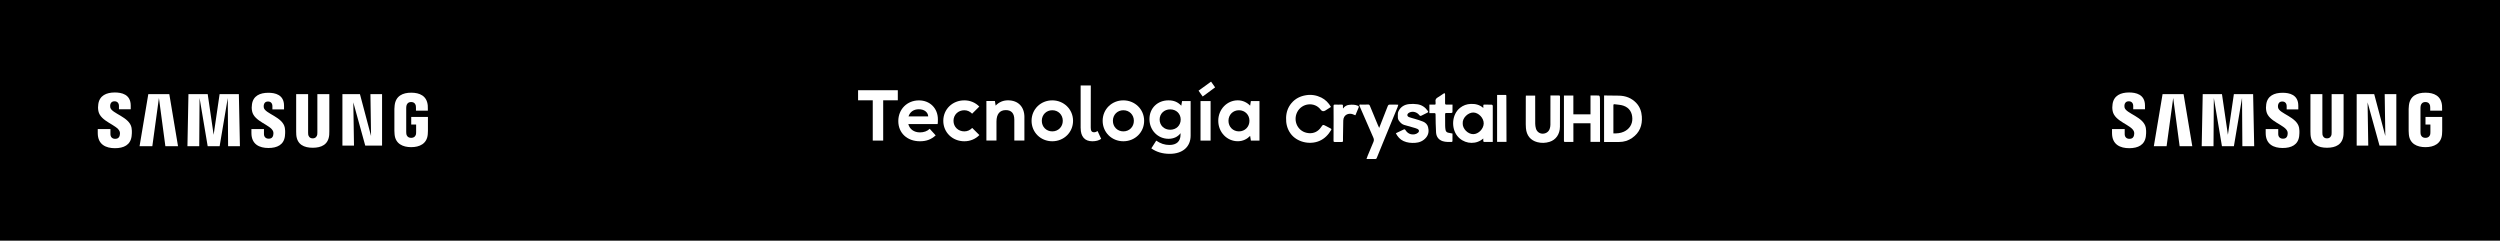 <?xml version="1.0" encoding="UTF-8"?><svg id="Capa_1" xmlns="http://www.w3.org/2000/svg" viewBox="0 0 913 87.89"><defs><style>.cls-1{fill:#fff;}</style></defs><rect width="913" height="87.89"/><path class="cls-1" d="m585.81,51.84v-16.97c.19,0,.35,0,.5,0,1.61.02,3.22.04,4.83.06,2.52.03,4.71.84,6.45,2.7,1.29,1.38,1.88,3.07,2.01,4.91.24,3.24-.8,5.94-3.55,7.84-1.41.97-3,1.48-4.74,1.47-1.64-.01-3.28,0-4.92,0-.17,0-.34,0-.59,0Zm3.41-3.13c1.34.05,2.6-.07,3.78-.6,1.99-.89,3.17-2.66,3.13-4.79-.04-2.23-1.05-3.98-3.31-4.74-1-.34-2.1-.34-3.16-.51-.38-.06-.45.11-.45.46.02,1.95,0,3.89,0,5.84,0,1.43,0,2.85,0,4.33Z"/><path class="cls-1" d="m584.31,51.82h-3.46v-6.8h-6.25v6.82h-1.85c-.38,0-.76-.02-1.13,0-.37.03-.48-.13-.47-.47,0-1.13,0-2.25,0-3.38,0-4,0-7.99,0-11.99,0-.36,0-.72,0-1.11h3.44v6.87h6.26v-6.9c1.04,0,2.04-.02,3.04.02.13,0,.33.3.36.48.06.48.06.98.06,1.47,0,4.85.01,9.7.02,14.54,0,.13,0,.25,0,.43Z"/><path class="cls-1" d="m486.07,39.05c-.7.44-1.36.87-2.03,1.3q-1.02.66-1.74-.31c-2.21-2.95-6.87-2.45-8.57.92-1.62,3.2.23,7.34,4.27,7.67,1.81.15,3.35-.59,4.41-2.12.73-1.06.72-1.07,1.85-.48.56.3,1.13.59,1.69.89.23.12.36.28.19.56-1.04,1.73-2.38,3.16-4.28,3.98-3.53,1.53-8.26.48-10.56-2.71-1.24-1.73-1.69-3.66-1.62-5.75.06-2.02.68-3.82,1.99-5.37,1.39-1.63,3.18-2.52,5.3-2.86,1.97-.31,3.81,0,5.57.86,1.51.75,2.63,1.91,3.54,3.42Z"/><path class="cls-1" d="m541.71,39.44c0-.38,0-.63,0-.89,0-.26.1-.36.36-.35.84.02,1.68.03,2.52.02.41,0,.57.16.57.56,0,2.83,0,5.66,0,8.48,0,1.5,0,3,0,4.58h-.85c-.71,0-1.42-.02-2.13,0-.38.02-.49-.15-.49-.47,0-.26,0-.51,0-.79-.29.22-.57.47-.89.66-2.78,1.71-6.52,1.02-8.6-1.6-2.31-2.91-1.99-7.88,1-10.25,1.15-.91,2.43-1.38,3.92-1.44,1.69-.07,3.21.28,4.58,1.47Zm-7.53,5.57c-.1,1.96,1.84,3.98,3.84,3.98,1.92,0,3.79-1.94,3.83-3.89.04-2.01-1.89-4-3.82-4.01-1.86,0-3.97,1.93-3.85,3.92Z"/><path class="cls-1" d="m566.23,34.87c1.08,0,2.09,0,3.11,0,.28,0,.37.11.37.4,0,3.68.02,7.36-.02,11.04-.03,2.72-1.48,4.77-3.79,5.49-1.49.46-2.99.51-4.5.11-2.46-.66-3.91-2.43-4.13-5.11-.08-.93-.06-1.87-.06-2.81,0-2.79,0-5.57.01-8.36,0-.23.02-.46.03-.72h3.4c0,.16,0,.33,0,.5,0,3.26-.01,6.52.01,9.78,0,.58.11,1.18.26,1.74.31,1.12,1.28,1.86,2.38,1.89,1.2.03,2.26-.63,2.64-1.74.16-.47.27-.98.27-1.48.02-3.41.01-6.81.01-10.22v-.52Z"/><path class="cls-1" d="m510.66,38.26c-.11.36-.17.64-.28.9-1.87,4.56-3.74,9.12-5.61,13.67-.66,1.61-1.33,3.22-1.97,4.84-.12.3-.27.41-.6.4-.88-.03-1.77,0-2.66,0-.14,0-.28,0-.5,0,.17-.46.29-.84.44-1.21.69-1.68,1.38-3.36,2.1-5.03.23-.53.21-1-.02-1.53-1.64-3.72-3.25-7.45-4.87-11.18-.42-.95-.4-.96.61-.93.74.02,1.48.03,2.22-.02.41-.03.62.1.76.46.95,2.32,1.91,4.63,2.88,6.95.16.38.34.75.52,1.14,1.01-2.57,1.99-5.08,2.97-7.58.37-.96.36-.95,1.4-.93.62.01,1.25,0,1.87,0,.21,0,.43.02.74.04Z"/><path class="cls-1" d="m509.77,48.71c.06-.05.09-.1.14-.12.9-.43,1.8-.86,2.7-1.29.28-.14.48-.09.65.18.77,1.24,1.91,1.79,3.36,1.57.43-.06.88-.29,1.22-.57.55-.45.46-1.09-.18-1.4-.5-.24-1.06-.37-1.6-.53-1.11-.32-2.23-.6-3.33-.95-.77-.25-1.32-.82-1.79-1.45-.31-.41-.48-.88-.45-1.41.04-.7-.11-1.41.22-2.09.77-1.61,2.12-2.43,3.83-2.63,1.03-.12,2.1-.1,3.12.06,1.57.23,2.82,1.08,3.74,2.39.28.4.25.49-.19.71-.7.35-1.4.69-2.1,1.05-.33.17-.53.12-.77-.18-.88-1.11-2.29-1.51-3.49-1.02-.15.06-.29.14-.42.23-.67.49-.62,1.2.15,1.51.64.26,1.33.39,1.99.6,1.06.33,2.14.61,3.16,1.05.86.36,1.55,1.04,1.79,1.96.36,1.38.24,2.72-.73,3.88-1.04,1.24-2.42,1.81-3.99,1.91-1.46.09-2.9-.04-4.25-.66-1.27-.58-2.11-1.57-2.76-2.78Z"/><path class="cls-1" d="m530.45,48.8c0,.91,0,1.84-.01,2.76,0,.09-.15.27-.23.27-1.13,0-2.26.08-3.36-.28-1.52-.51-2.29-1.65-2.4-3.14-.15-2.18-.15-4.38-.18-6.57,0-.46-.15-.56-.58-.53-.55.04-1.1,0-1.68,0v-3.1c.63,0,1.25-.01,1.87,0,.32.01.42-.11.4-.41-.01-.19.02-.38-.01-.56-.16-.8.13-1.32.86-1.71.71-.38,1.34-.9,2.03-1.34.41-.26.58-.17.58.32.01,1.05.02,2.11,0,3.16,0,.4.12.54.52.53.71-.02,1.42,0,2.2,0,0,.95.01,1.87-.02,2.79,0,.1-.25.27-.39.27-.59.03-1.19.04-1.78.01-.39-.02-.53.09-.52.51.03,1.38,0,2.77.02,4.15,0,.52.06,1.04.15,1.54.09.5.4.86.92.98.52.12,1.04.21,1.61.32Z"/><path class="cls-1" d="m490.56,39.58c.1-.14.18-.3.3-.42.51-.47,1.1-.79,1.81-.86,1.09-.12,2.17-.14,3.2.31.28.12.44.31.32.61-.37.94-.77,1.86-1.16,2.79-.01.04-.06.06-.09.08-.32-.13-.63-.28-.96-.39-1.48-.51-3.37.19-3.42,2.34-.05,2.03-.07,4.07-.1,6.1,0,.42,0,.84,0,1.26,0,.32-.09.46-.45.45-.84-.03-1.68-.03-2.52,0-.39.01-.49-.1-.49-.49.02-2.61.03-5.22.03-7.84,0-1.6,0-3.2-.02-4.81,0-.38.09-.53.51-.51.83.04,1.65.01,2.48,0,.31,0,.46.09.44.42-.02.28,0,.57,0,.86.04.03.08.07.11.1Z"/><path class="cls-1" d="m550.18,51.82h-3.44v-17.16c1.05,0,2.08,0,3.1,0,.28,0,.28.19.28.38,0,.71.01,1.41.01,2.12.01,4.72.03,9.43.04,14.15,0,.16,0,.31,0,.51Z"/><path class="cls-1" d="m318.73,51.34v-14.71h-5.36v-3.68h14.51v3.68h-5.34v14.71h-3.81Z"/><path class="cls-1" d="m342.42,45.31h-10.7c.47,1.85,2.05,3.04,4.25,3.04,1.43,0,2.65-.44,3.56-1.31l2.18,2.4c-1.68,1.51-3.39,2.15-5.76,2.15-4.65,0-7.89-3.02-7.89-7.37s3.24-7.56,7.54-7.56c4.03,0,6.92,2.89,6.92,6.95,0,.91-.02,1.41-.1,1.71Zm-3.44-2.79c-.07-1.56-1.46-2.62-3.41-2.62s-3.26.99-3.78,2.62h7.19Z"/><path class="cls-1" d="m344.49,44.12c0-4.23,3.34-7.47,7.69-7.47,2.13,0,4.05.82,5.46,2.27l-2.62,2.6c-.77-.79-1.73-1.26-2.84-1.26-2.25,0-3.96,1.63-3.96,3.86s1.71,3.86,3.96,3.86c1.09,0,2.08-.44,2.87-1.26l2.62,2.6c-1.38,1.43-3.34,2.27-5.49,2.27-4.35,0-7.69-3.24-7.69-7.47Z"/><path class="cls-1" d="m374.11,42.83v8.5h-3.68v-7.61c0-2.32-1.06-3.51-3.11-3.51-2.22,0-3.41,1.48-3.41,4.2v6.92h-3.68v-14.44h3.11l.27,1.68c1.24-1.31,2.79-1.93,4.5-1.93,3.73,0,6.01,2.35,6.01,6.18Z"/><path class="cls-1" d="m376.73,44.12c0-4.23,3.34-7.47,7.56-7.47s7.59,3.26,7.59,7.47-3.34,7.47-7.59,7.47-7.56-3.26-7.56-7.47Zm11.4,0c0-2.22-1.66-3.86-3.83-3.86s-3.83,1.63-3.83,3.86,1.66,3.86,3.83,3.86,3.83-1.66,3.83-3.86Z"/><path class="cls-1" d="m394.65,46.77v-15.55h3.71l-.02,15.4c0,1.14.32,1.68,1.21,1.68.47,0,.82-.15,1.29-.44l1.31,2.84c-.84.64-2.03.89-3.24.89-2.77,0-4.25-1.71-4.25-4.82Z"/><path class="cls-1" d="m402.69,44.12c0-4.23,3.34-7.47,7.56-7.47s7.59,3.26,7.59,7.47-3.34,7.47-7.59,7.47-7.56-3.26-7.56-7.47Zm11.4,0c0-2.22-1.66-3.86-3.83-3.86s-3.83,1.63-3.83,3.86,1.66,3.86,3.83,3.86,3.83-1.66,3.83-3.86Z"/><path class="cls-1" d="m431.71,36.9h3.11v12.61c0,4.13-2.94,6.67-7.64,6.67-2.62,0-4.87-.67-6.72-2l1.8-2.82c1.53,1.06,3.07,1.58,4.82,1.58,2.6,0,4.05-1.33,4.05-3.76v-.54c-.96,1.33-2.52,2.05-4.4,2.05-3.91,0-6.95-3.16-6.95-7.19s2.97-6.85,6.95-6.85c1.95,0,3.39.59,4.67,1.95l.3-1.71Zm-.52,6.75c0-2.13-1.63-3.71-3.83-3.71s-3.86,1.58-3.86,3.71,1.63,3.73,3.86,3.73,3.83-1.58,3.83-3.73Z"/><path class="cls-1" d="m439.22,35.25l-1.51-2.13,4.57-3.31,1.48,2.1-4.55,3.34Zm-.79,16.09v-14.44h3.68v14.44h-3.68Z"/><path class="cls-1" d="m456.82,36.9h3.14v14.44h-3.14l-.27-1.71c-1.09,1.14-2.64,1.95-4.5,1.95-3.93,0-7.14-3.26-7.14-7.47s3.21-7.47,7.14-7.47c1.85,0,3.41.82,4.5,1.95l.27-1.71Zm-.52,7.22c0-2.22-1.66-3.86-3.83-3.86s-3.83,1.63-3.83,3.86,1.66,3.86,3.83,3.86,3.83-1.66,3.83-3.86Z"/><path class="cls-1" d="m135.27,34.37h4.26v18.81h-6.14l-4.36-15.79.25,15.79h-4.23v-18.81h6.4l4.06,15.3-.23-15.3Zm14.93,11.11h1.77v2.75c0,.25,0,.51-.04.72-.07.51-.51,1.39-1.77,1.39s-1.68-.87-1.76-1.39c-.03-.21-.05-.48-.05-.72v-8.69c0-.31.02-.64.08-.9.08-.46.46-1.38,1.71-1.38,1.32,0,1.65.96,1.72,1.38.05.27.05.73.05.73v1.05h4.34v-.62s.02-.65-.03-1.26c-.33-3.57-2.99-4.69-6.05-4.69s-5.67,1.14-6.05,4.69c-.03.33-.09.91-.09,1.26v7.99c0,.35.01.62.07,1.25.28,3.47,3.01,4.7,6.06,4.7s5.78-1.23,6.06-4.7c.05-.64.06-.91.06-1.25v-5.09h-6.1v2.77Zm-53.85-6.16c-.08-.38-.05-.77-.01-.98.12-.61.49-1.27,1.56-1.27,1,0,1.58.68,1.58,1.71v1.16h4.25v-1.32c0-4.1-3.33-4.74-5.74-4.74-3.04,0-5.52,1.1-5.97,4.19-.12.84-.15,1.58.04,2.53.74,3.84,6.81,4.96,7.69,7.39.16.46.11,1.05.03,1.39-.13.63-.52,1.27-1.66,1.27-1.07,0-1.72-.68-1.72-1.7v-1.82h-4.58v1.45c0,4.2,2.99,5.47,6.2,5.47s5.62-1.16,6.03-4.3c.19-1.62.05-2.68-.03-3.08-.71-3.94-7.18-5.13-7.67-7.33Zm-56.07-.05c-.08-.38-.06-.79-.02-1,.12-.61.49-1.28,1.58-1.28,1.01,0,1.6.69,1.6,1.73v1.18h4.3v-1.34c0-4.14-3.38-4.79-5.82-4.79-3.06,0-5.56,1.12-6.02,4.22-.13.85-.15,1.6.03,2.56.75,3.89,6.87,5.01,7.77,7.47.17.46.12,1.04.03,1.4-.14.64-.53,1.28-1.68,1.28-1.08,0-1.72-.69-1.72-1.73v-1.83h-4.63v1.45c0,4.25,3.03,5.53,6.27,5.53s5.67-1.17,6.09-4.35c.21-1.64.05-2.71-.02-3.11-.73-3.99-7.27-5.17-7.76-7.4Zm13.88-4.9l-3.19,19.01h4.66l2.41-17.6,2.35,17.6h4.62l-3.18-19.01h-7.66Zm26.04,0l-2.18,14.86-2.17-14.86h-7.03l-.37,19.01h4.31l.12-17.6,2.96,17.6h4.37l2.97-17.6.12,17.6h4.32l-.39-19.01h-7.03Zm40.06,0h-4.36v14.06c0,.24,0,.52-.04.72-.09.47-.45,1.38-1.66,1.38s-1.56-.91-1.64-1.38c-.04-.2-.05-.48-.04-.72v-14.06h-4.36v13.63c0,.35.02,1.07.04,1.26.3,3.55,2.84,4.7,6.01,4.7s5.71-1.15,6.02-4.7c.02-.19.06-.91.04-1.26v-13.63Z"/><path class="cls-1" d="m870.88,34.37h4.26v18.81h-6.14l-4.36-15.79.25,15.79h-4.23v-18.81h6.4l4.06,15.3-.23-15.3Zm14.93,11.11h1.77v2.75c0,.25,0,.51-.04.72-.07.51-.51,1.39-1.77,1.39s-1.68-.87-1.76-1.39c-.03-.21-.05-.48-.05-.72v-8.69c0-.31.02-.64.08-.9.08-.46.46-1.38,1.71-1.38,1.32,0,1.65.96,1.72,1.38.05.27.05.73.05.73v1.05h4.34v-.62s.02-.65-.03-1.26c-.33-3.57-2.99-4.69-6.05-4.69s-5.67,1.14-6.05,4.69c-.03.33-.09.91-.09,1.26v7.99c0,.35.01.62.07,1.25.28,3.47,3.01,4.7,6.06,4.7s5.78-1.23,6.06-4.7c.05-.64.06-.91.06-1.25v-5.09h-6.1v2.77Zm-53.85-6.16c-.08-.38-.05-.77-.01-.98.12-.61.49-1.27,1.56-1.27,1,0,1.58.68,1.58,1.71v1.16h4.25v-1.32c0-4.1-3.33-4.74-5.74-4.74-3.04,0-5.52,1.1-5.97,4.19-.12.84-.15,1.58.04,2.53.74,3.84,6.81,4.96,7.69,7.39.16.46.11,1.05.03,1.39-.13.63-.52,1.27-1.66,1.27-1.07,0-1.72-.68-1.72-1.7v-1.82h-4.58v1.45c0,4.2,2.99,5.47,6.2,5.47s5.62-1.16,6.03-4.3c.19-1.62.05-2.68-.03-3.08-.71-3.94-7.18-5.13-7.67-7.33Zm-56.07-.05c-.08-.38-.06-.79-.02-1,.12-.61.49-1.28,1.58-1.28,1.01,0,1.6.69,1.6,1.73v1.18h4.3v-1.34c0-4.14-3.38-4.79-5.82-4.79-3.06,0-5.56,1.12-6.02,4.22-.13.85-.15,1.6.03,2.56.75,3.89,6.87,5.01,7.77,7.47.17.46.12,1.04.03,1.4-.14.64-.53,1.28-1.68,1.28-1.08,0-1.72-.69-1.72-1.73v-1.83h-4.63v1.45c0,4.25,3.03,5.53,6.27,5.53s5.67-1.17,6.09-4.35c.21-1.64.05-2.71-.02-3.11-.73-3.99-7.27-5.17-7.76-7.4Zm13.88-4.9l-3.19,19.01h4.66l2.41-17.6,2.35,17.6h4.62l-3.18-19.01h-7.66Zm26.04,0l-2.18,14.86-2.17-14.86h-7.03l-.37,19.01h4.31l.12-17.6,2.96,17.6h4.37l2.97-17.6.12,17.6h4.32l-.39-19.01h-7.03Zm40.06,0h-4.36v14.06c0,.24,0,.52-.04.72-.09.47-.45,1.38-1.66,1.38s-1.56-.91-1.64-1.38c-.04-.2-.05-.48-.04-.72v-14.06h-4.36v13.63c0,.35.02,1.07.04,1.26.3,3.55,2.84,4.7,6.01,4.7s5.71-1.15,6.02-4.7c.02-.19.06-.91.04-1.26v-13.63Z"/></svg>